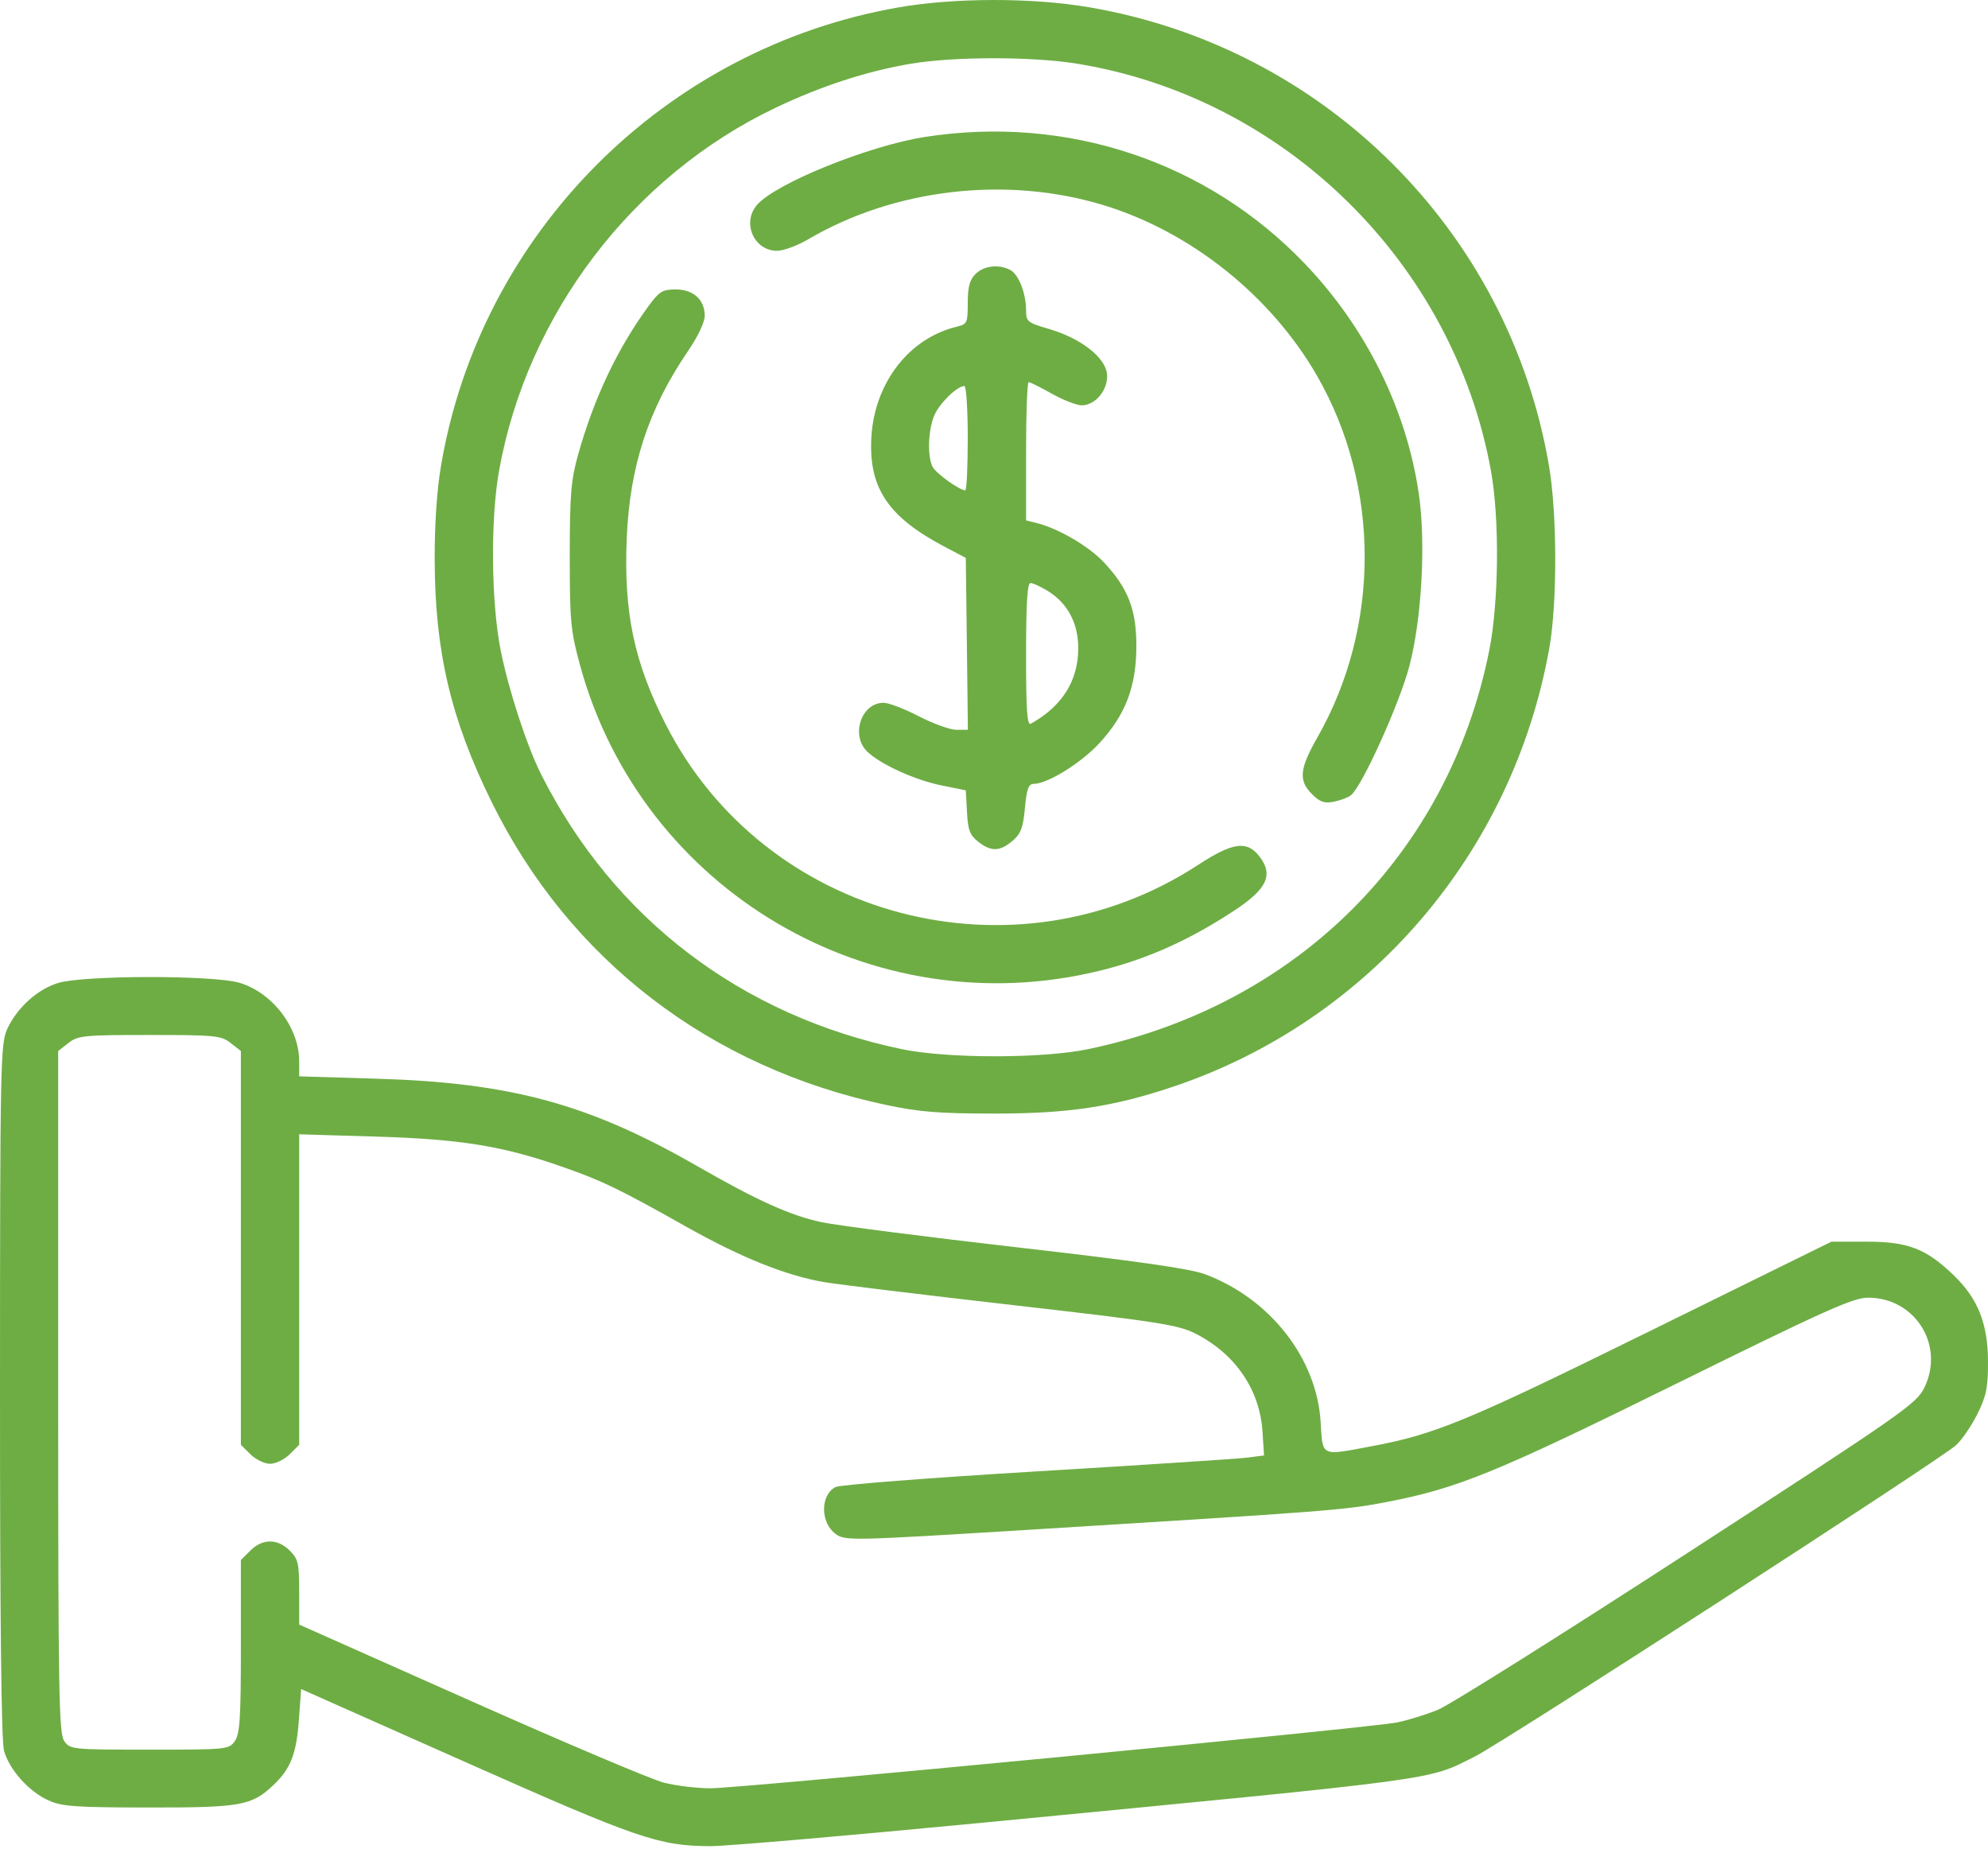 <?xml version="1.0" encoding="UTF-8"?> <svg xmlns="http://www.w3.org/2000/svg" width="100" height="93" viewBox="0 0 100 93" fill="none"> <path fill-rule="evenodd" clip-rule="evenodd" d="M45.16 0.378C33.433 2.441 24.179 11.714 22.188 23.398C21.977 24.633 21.859 26.369 21.865 28.159C21.878 32.771 22.676 36.166 24.728 40.334C28.631 48.266 35.706 53.699 44.574 55.576C46.253 55.931 47.249 56.01 50.048 56.01C53.759 56.01 56.014 55.668 59.043 54.647C68.853 51.338 76.084 42.908 77.928 32.63C78.34 30.336 78.332 25.843 77.912 23.398C75.887 11.609 66.615 2.379 54.771 0.363C51.897 -0.126 47.991 -0.12 45.16 0.378ZM54.154 3.2C64.621 4.886 73.099 13.214 74.996 23.672C75.436 26.1 75.396 30.294 74.91 32.725C72.858 42.979 65.21 50.58 54.741 52.768C52.447 53.248 47.65 53.248 45.356 52.768C37.274 51.079 30.874 46.2 27.217 38.942C26.507 37.535 25.582 34.7 25.188 32.725C24.704 30.306 24.666 26.109 25.104 23.672C26.519 15.803 31.807 8.859 39.002 5.425C41.292 4.331 43.63 3.57 45.833 3.203C48 2.84 51.913 2.839 54.154 3.2ZM46.529 6.888C43.685 7.332 38.995 9.231 38.073 10.313C37.307 11.211 37.928 12.615 39.091 12.615C39.409 12.615 40.119 12.351 40.67 12.028C45.011 9.484 50.63 8.836 55.501 10.316C59.901 11.654 63.937 14.879 66.253 18.908C69.438 24.448 69.444 31.519 66.269 37.087C65.364 38.674 65.308 39.26 65.997 39.944C66.398 40.343 66.619 40.419 67.102 40.323C67.434 40.257 67.822 40.108 67.963 39.991C68.528 39.525 70.405 35.37 70.894 33.502C71.519 31.117 71.729 27.277 71.368 24.828C70.743 20.575 68.718 16.489 65.642 13.27C60.721 8.123 53.682 5.773 46.529 6.888ZM49.071 13.78C48.775 14.074 48.68 14.428 48.68 15.234C48.68 16.235 48.648 16.307 48.142 16.427C45.737 17.002 43.998 19.239 43.833 21.969C43.68 24.515 44.654 25.988 47.478 27.479L48.582 28.061L48.635 32.385L48.687 36.708H48.111C47.794 36.708 46.944 36.402 46.222 36.028C45.5 35.654 44.702 35.348 44.448 35.348C43.309 35.348 42.77 37.013 43.645 37.825C44.34 38.47 46.043 39.239 47.367 39.506L48.582 39.752L48.641 40.846C48.689 41.754 48.785 42.008 49.205 42.336C49.858 42.846 50.296 42.835 50.932 42.292C51.352 41.932 51.466 41.631 51.556 40.64C51.644 39.683 51.736 39.428 51.993 39.428C52.69 39.428 54.382 38.379 55.307 37.373C56.615 35.951 57.152 34.549 57.161 32.53C57.17 30.685 56.761 29.612 55.549 28.305C54.787 27.484 53.25 26.582 52.142 26.306L51.613 26.174V22.697C51.613 20.785 51.672 19.221 51.743 19.221C51.816 19.221 52.342 19.483 52.914 19.804C53.485 20.124 54.159 20.387 54.411 20.387C55.111 20.387 55.759 19.586 55.684 18.813C55.602 17.974 54.364 17.013 52.767 16.546C51.68 16.229 51.613 16.174 51.613 15.607C51.612 14.754 51.243 13.805 50.823 13.582C50.248 13.276 49.492 13.362 49.071 13.78ZM32.631 15.383C31.057 17.532 29.878 20.018 29.078 22.876C28.721 24.154 28.661 24.89 28.66 27.964C28.66 31.239 28.705 31.727 29.173 33.445C32.27 44.809 43.88 51.635 55.328 48.823C57.703 48.24 59.833 47.285 62.108 45.785C63.753 44.7 64.072 43.986 63.33 43.049C62.712 42.268 61.995 42.374 60.264 43.504C51.008 49.542 38.457 46.221 33.478 36.416C31.888 33.286 31.368 30.788 31.527 27.046C31.681 23.435 32.626 20.559 34.61 17.654C35.104 16.932 35.449 16.203 35.449 15.883C35.449 15.076 34.878 14.558 33.986 14.558C33.329 14.558 33.161 14.66 32.631 15.383ZM48.68 22.038C48.68 23.481 48.624 24.661 48.556 24.661C48.271 24.661 47.096 23.822 46.918 23.491C46.641 22.976 46.68 21.646 46.994 20.899C47.25 20.291 48.145 19.415 48.511 19.415C48.604 19.415 48.68 20.596 48.68 22.038ZM52.704 29.723C53.707 30.339 54.247 31.361 54.238 32.627C54.227 34.251 53.429 35.517 51.857 36.399C51.666 36.507 51.613 35.759 51.613 32.93C51.613 30.376 51.677 29.324 51.834 29.324C51.956 29.324 52.347 29.504 52.704 29.723ZM2.923 49.441C1.876 49.762 0.856 50.687 0.36 51.766C0.023 52.5 0.003 53.509 4.95699e-05 69.933C-0.002 81.481 0.066 87.57 0.202 88.057C0.469 89.012 1.451 90.11 2.437 90.555C3.117 90.862 3.783 90.909 7.48 90.913C12.116 90.918 12.655 90.821 13.748 89.79C14.615 88.971 14.909 88.226 15.033 86.528L15.148 84.956L23.407 88.627C32.086 92.484 33.157 92.851 35.737 92.857C36.522 92.859 42.637 92.332 49.326 91.687C72.859 89.417 71.755 89.565 74.196 88.344C75.65 87.616 97.649 73.384 98.398 72.686C98.698 72.407 99.182 71.696 99.474 71.105C99.919 70.203 100.004 69.78 100 68.476C99.994 66.578 99.493 65.317 98.283 64.15C96.887 62.804 95.981 62.453 93.914 62.453H92.124L82.965 66.963C73.772 71.49 72.214 72.136 69.027 72.736C66.407 73.23 66.538 73.291 66.432 71.536C66.239 68.327 63.904 65.332 60.635 64.097C59.884 63.813 57.264 63.437 51.157 62.737C46.514 62.205 42.092 61.636 41.328 61.473C39.749 61.135 38.109 60.395 35.059 58.645C29.64 55.534 25.72 54.462 19.009 54.258L15.05 54.137V53.382C15.05 51.683 13.707 49.922 12.036 49.429C10.722 49.041 4.2 49.05 2.923 49.441ZM11.602 52.46L12.117 52.863V62.767V72.671L12.597 73.148C12.861 73.41 13.305 73.625 13.583 73.625C13.862 73.625 14.306 73.41 14.57 73.148L15.05 72.671V64.862V57.053L18.912 57.168C23.173 57.295 25.293 57.639 28.287 58.688C30.314 59.398 31.113 59.784 34.51 61.695C37.288 63.258 39.545 64.164 41.475 64.49C42.158 64.606 46.416 65.124 50.937 65.641C58.266 66.48 59.262 66.636 60.126 67.073C62.133 68.087 63.369 69.892 63.506 72.007L63.583 73.206L62.731 73.315C62.261 73.374 57.497 73.686 52.142 74.007C46.788 74.328 42.236 74.682 42.026 74.794C41.257 75.203 41.26 76.583 42.032 77.152C42.51 77.504 42.738 77.5 51.906 76.935C66.794 76.018 67.635 75.953 69.699 75.558C73.315 74.866 75.208 74.094 84.328 69.594C91.818 65.898 93.219 65.27 93.967 65.27C96.338 65.27 97.837 67.664 96.799 69.794C96.404 70.605 95.741 71.068 84.897 78.102C78.581 82.2 72.93 85.751 72.338 85.994C71.747 86.237 70.823 86.524 70.285 86.633C68.916 86.911 37.265 89.946 35.739 89.946C35.051 89.946 33.988 89.816 33.376 89.658C32.764 89.499 28.39 87.647 23.657 85.541L15.05 81.712V80.088C15.05 78.624 15.003 78.418 14.57 77.988C13.958 77.38 13.209 77.38 12.597 77.988L12.117 78.465V82.802C12.117 86.413 12.066 87.212 11.813 87.571C11.515 87.993 11.42 88.003 7.522 88.003C3.625 88.003 3.529 87.993 3.232 87.571C2.962 87.188 2.927 85.198 2.927 70.001V52.863L3.443 52.46C3.921 52.086 4.212 52.057 7.522 52.057C10.832 52.057 11.123 52.086 11.602 52.46Z" fill="#6EAD44"></path> </svg> 